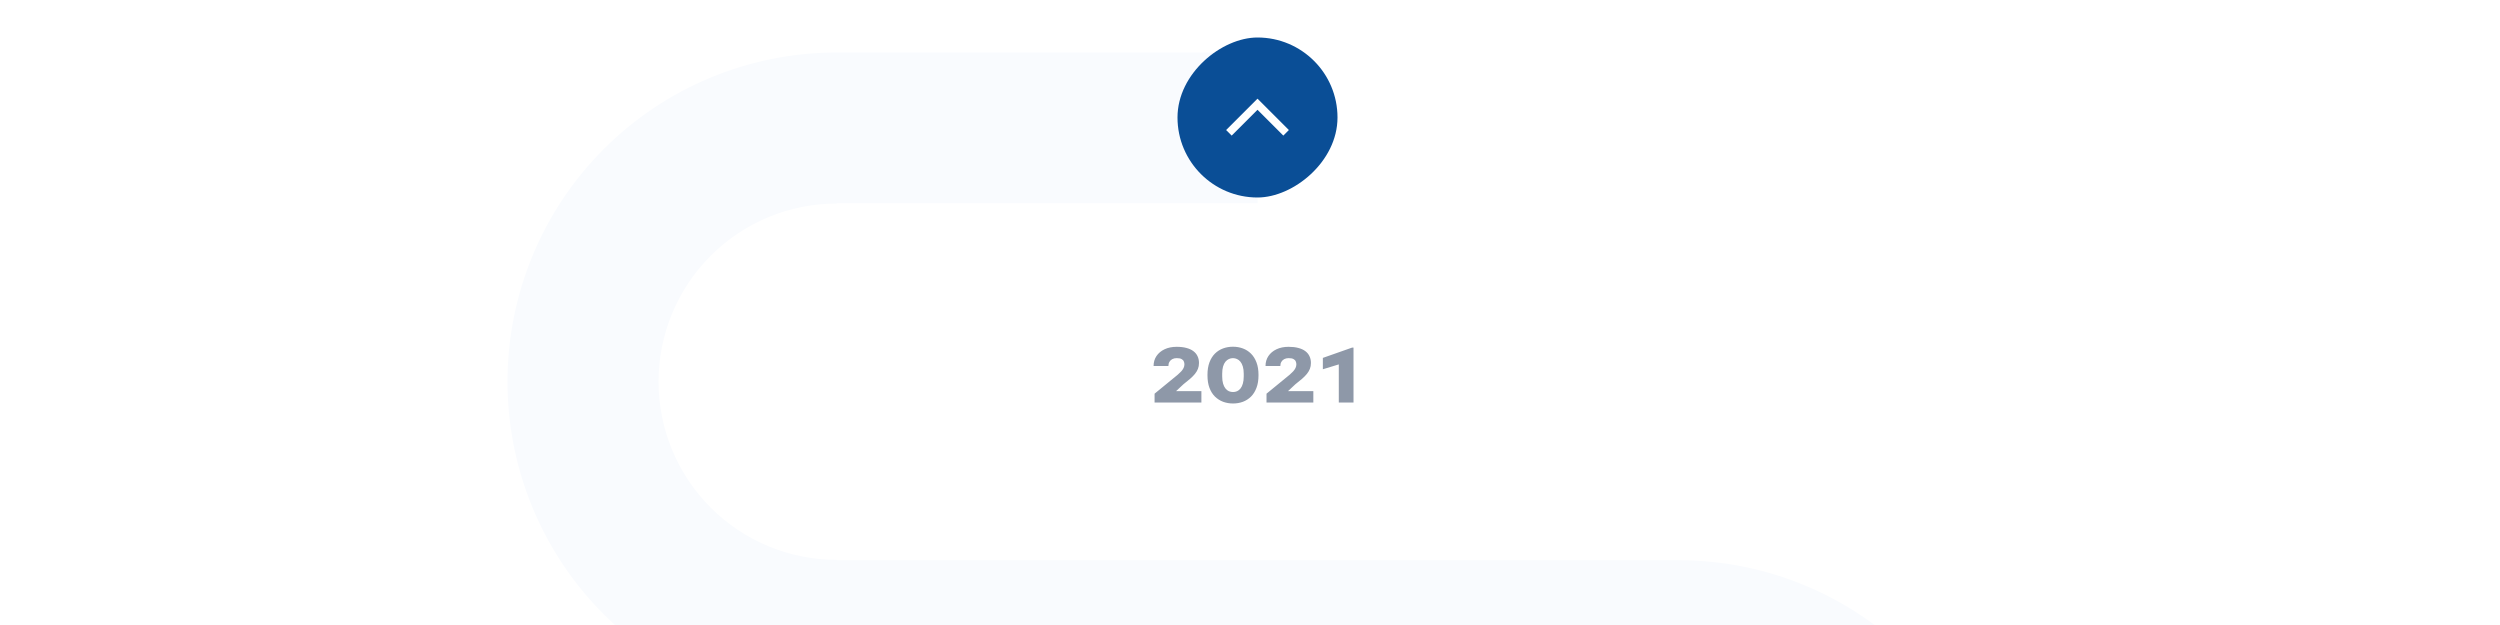 <svg width="1000" height="250" viewBox="0 0 1000 250" fill="none" xmlns="http://www.w3.org/2000/svg">
<g clip-path="url(#clip0_1285_4120)">
<g filter="url(#filter0_d_1285_4120)">
<path fill-rule="evenodd" clip-rule="evenodd" d="M334.02 280.352C299.334 280.179 266.107 266.326 241.567 241.787C216.873 217.092 203 183.6 203 148.677C203 113.754 216.873 80.261 241.567 55.567C266.107 31.028 299.334 17.175 334.02 17.002V17H334.677H503.038V77.27H334.677V77.418C315.778 77.418 297.653 84.925 284.289 98.289C270.925 111.653 263.418 129.778 263.418 148.677C263.418 167.576 270.925 185.701 284.289 199.065C297.653 212.429 315.778 219.936 334.677 219.936V220.084H503.038V280.354H334.02V280.352ZM334.02 423.169C299.334 423.342 266.107 437.196 241.567 461.735C216.873 486.429 203 519.922 203 554.844C203 589.767 216.873 623.26 241.567 647.954C264.904 671.29 296.097 684.963 328.93 686.396V686.521H334.677H671.29V686.939C690.189 686.939 708.314 694.447 721.678 707.81C735.042 721.174 742.549 739.299 742.549 758.198C742.549 777.098 735.042 795.223 721.678 808.587C708.314 821.95 690.189 829.458 671.29 829.458V829.521H334.677V829.521C334.557 829.521 334.438 829.521 334.318 829.521H328.93V829.646C296.097 831.08 264.904 844.752 241.567 868.088C216.873 892.783 203 926.275 203 961.198C203 996.121 216.873 1029.61 241.567 1054.31C266.262 1079 299.754 1092.88 334.677 1092.88V1092.52H671.29V1092.94C690.189 1092.94 708.314 1100.45 721.678 1113.81C735.042 1127.17 742.549 1145.3 742.549 1164.2C742.549 1183.1 735.042 1201.22 721.678 1214.59C708.314 1227.95 690.189 1235.46 671.29 1235.46V1235.52L334.677 1235.52V1295.52H671.29V1295.88C706.213 1295.88 739.705 1282 764.399 1257.31C789.094 1232.61 802.967 1199.12 802.967 1164.2C802.967 1129.28 789.094 1095.78 764.399 1071.09C739.856 1046.55 706.622 1032.69 671.93 1032.52V1032.52H671.29H334.677V1032.46C315.778 1032.46 297.653 1024.95 284.289 1011.59C270.925 998.222 263.418 980.097 263.418 961.198C263.418 942.299 270.925 924.174 284.289 910.81C297.653 897.446 315.778 889.939 334.677 889.939V889.521H671.29V889.875C706.213 889.875 739.705 876.002 764.399 851.308C789.094 826.614 802.967 793.121 802.967 758.198C802.967 723.276 789.094 689.783 764.399 665.089C739.856 640.545 706.622 626.691 671.93 626.523V626.521H671.29H334.677V626.104C315.778 626.104 297.653 618.596 284.289 605.233C270.925 591.869 263.418 573.744 263.418 554.844C263.418 535.945 270.925 517.82 284.289 504.456C297.653 491.093 315.778 483.585 334.677 483.585V483.438H503.038V483H671.401V483.438C706.324 483.438 739.817 469.565 764.511 444.871C789.205 420.176 803.078 386.684 803.078 351.761C803.078 316.838 789.205 283.346 764.511 258.651C739.972 234.112 706.744 220.259 672.059 220.086V220.084H671.401H503.04V280.354H671.401V280.502C690.3 280.502 708.425 288.009 721.789 301.373C735.153 314.737 742.661 332.862 742.661 351.761C742.661 370.66 735.153 388.785 721.789 402.149C708.829 415.11 691.389 422.562 673.109 423H503V423.167H334.02V423.169ZM502.93 1498.52H334.677V1438.52H502.93V1498.52Z" fill="#F9FBFE"/>
</g>
<path d="M487.74 38.012L484.145 41.605L504.453 61.904L524.762 41.605L521.167 38.012L504.453 54.718L487.74 38.012Z" fill="#00FFC4"/>
<path d="M480.558 156.455V161H461.83V157.473L471.109 149.872C471.637 149.407 472.102 148.96 472.505 148.533C472.907 148.093 473.215 147.646 473.429 147.194C473.655 146.729 473.768 146.232 473.768 145.704C473.768 145.327 473.687 144.949 473.523 144.572C473.372 144.182 473.077 143.868 472.637 143.629C472.197 143.378 471.543 143.252 470.675 143.252C470.009 143.252 469.424 143.384 468.921 143.648C468.431 143.899 468.047 144.264 467.771 144.742C467.494 145.207 467.356 145.76 467.356 146.402H461.433C461.433 144.893 461.817 143.566 462.584 142.422C463.364 141.265 464.445 140.36 465.828 139.706C467.211 139.052 468.827 138.725 470.675 138.725C472.159 138.725 473.454 138.876 474.561 139.178C475.68 139.467 476.61 139.895 477.352 140.46C478.106 141.026 478.666 141.712 479.031 142.516C479.408 143.308 479.596 144.201 479.596 145.195C479.596 146.05 479.458 146.829 479.182 147.533C478.905 148.237 478.503 148.916 477.974 149.57C477.446 150.212 476.793 150.872 476.013 151.551C475.246 152.217 474.359 152.94 473.354 153.72L470.43 156.455H480.558ZM503.399 149.91V150.155C503.399 152.066 503.129 153.726 502.588 155.134C502.06 156.543 501.331 157.712 500.4 158.642C499.47 159.56 498.388 160.252 497.156 160.717C495.924 161.17 494.61 161.396 493.214 161.396C491.818 161.396 490.498 161.17 489.253 160.717C488.021 160.252 486.933 159.56 485.99 158.642C485.047 157.712 484.312 156.543 483.784 155.134C483.256 153.726 482.991 152.066 482.991 150.155V149.91C482.991 148.011 483.256 146.358 483.784 144.949C484.312 143.541 485.041 142.372 485.971 141.441C486.915 140.511 488.002 139.819 489.234 139.367C490.467 138.914 491.781 138.688 493.176 138.688C494.572 138.688 495.886 138.914 497.118 139.367C498.351 139.819 499.438 140.511 500.381 141.441C501.324 142.372 502.06 143.541 502.588 144.949C503.129 146.358 503.399 148.011 503.399 149.91ZM497.496 150.532V149.514C497.496 148.382 497.376 147.42 497.137 146.628C496.898 145.823 496.578 145.176 496.175 144.685C495.773 144.195 495.314 143.837 494.798 143.61C494.283 143.371 493.742 143.252 493.176 143.252C492.611 143.252 492.07 143.371 491.554 143.61C491.051 143.837 490.592 144.195 490.177 144.685C489.775 145.176 489.454 145.823 489.216 146.628C488.989 147.42 488.876 148.382 488.876 149.514V150.532C488.876 151.676 488.996 152.651 489.234 153.456C489.473 154.248 489.794 154.895 490.196 155.398C490.599 155.901 491.058 156.266 491.573 156.492C492.101 156.706 492.648 156.813 493.214 156.813C493.767 156.813 494.302 156.706 494.817 156.492C495.333 156.266 495.792 155.901 496.194 155.398C496.596 154.895 496.911 154.248 497.137 153.456C497.376 152.651 497.496 151.676 497.496 150.532ZM525.334 156.455V161H506.605V157.473L515.885 149.872C516.413 149.407 516.878 148.96 517.281 148.533C517.683 148.093 517.991 147.646 518.205 147.194C518.431 146.729 518.544 146.232 518.544 145.704C518.544 145.327 518.463 144.949 518.299 144.572C518.148 144.182 517.853 143.868 517.413 143.629C516.973 143.378 516.319 143.252 515.451 143.252C514.785 143.252 514.2 143.384 513.697 143.648C513.207 143.899 512.823 144.264 512.547 144.742C512.27 145.207 512.132 145.76 512.132 146.402H506.209C506.209 144.893 506.593 143.566 507.36 142.422C508.139 141.265 509.221 140.36 510.604 139.706C511.987 139.052 513.603 138.725 515.451 138.725C516.935 138.725 518.23 138.876 519.336 139.178C520.456 139.467 521.386 139.895 522.128 140.46C522.882 141.026 523.442 141.712 523.806 142.516C524.184 143.308 524.372 144.201 524.372 145.195C524.372 146.05 524.234 146.829 523.957 147.533C523.681 148.237 523.278 148.916 522.75 149.57C522.222 150.212 521.568 150.872 520.789 151.551C520.022 152.217 519.135 152.94 518.129 153.72L515.206 156.455H525.334ZM541.404 139.046V161H535.519V145.76L529.144 147.703V143.158L540.819 139.046H541.404Z" fill="#8E98A8"/>
<rect x="471" y="79" width="64" height="64" rx="32" transform="rotate(-90 471 79)" fill="#0A4E96"/>
<path d="M513.328 54.239L515.549 52.017L503 39.468L490.451 52.017L492.672 54.239L503 43.911L513.328 54.239Z" fill="white"/>
</g>
<defs>
<filter id="filter0_d_1285_4120" x="119" y="-63" width="768.078" height="1649.52" filterUnits="userSpaceOnUse" color-interpolation-filters="sRGB">
<feFlood flood-opacity="0" result="BackgroundImageFix"/>
<feColorMatrix in="SourceAlpha" type="matrix" values="0 0 0 0 0 0 0 0 0 0 0 0 0 0 0 0 0 0 127 0" result="hardAlpha"/>
<feOffset dy="4"/>
<feGaussianBlur stdDeviation="42"/>
<feComposite in2="hardAlpha" operator="out"/>
<feColorMatrix type="matrix" values="0 0 0 0 0 0 0 0 0 0 0 0 0 0 0 0 0 0 0.15 0"/>
<feBlend mode="normal" in2="BackgroundImageFix" result="effect1_dropShadow_1285_4120"/>
<feBlend mode="normal" in="SourceGraphic" in2="effect1_dropShadow_1285_4120" result="shape"/>
</filter>
<clipPath id="clip0_1285_4120">
<rect width="1000" height="250" fill="white"/>
</clipPath>
</defs>
</svg>
